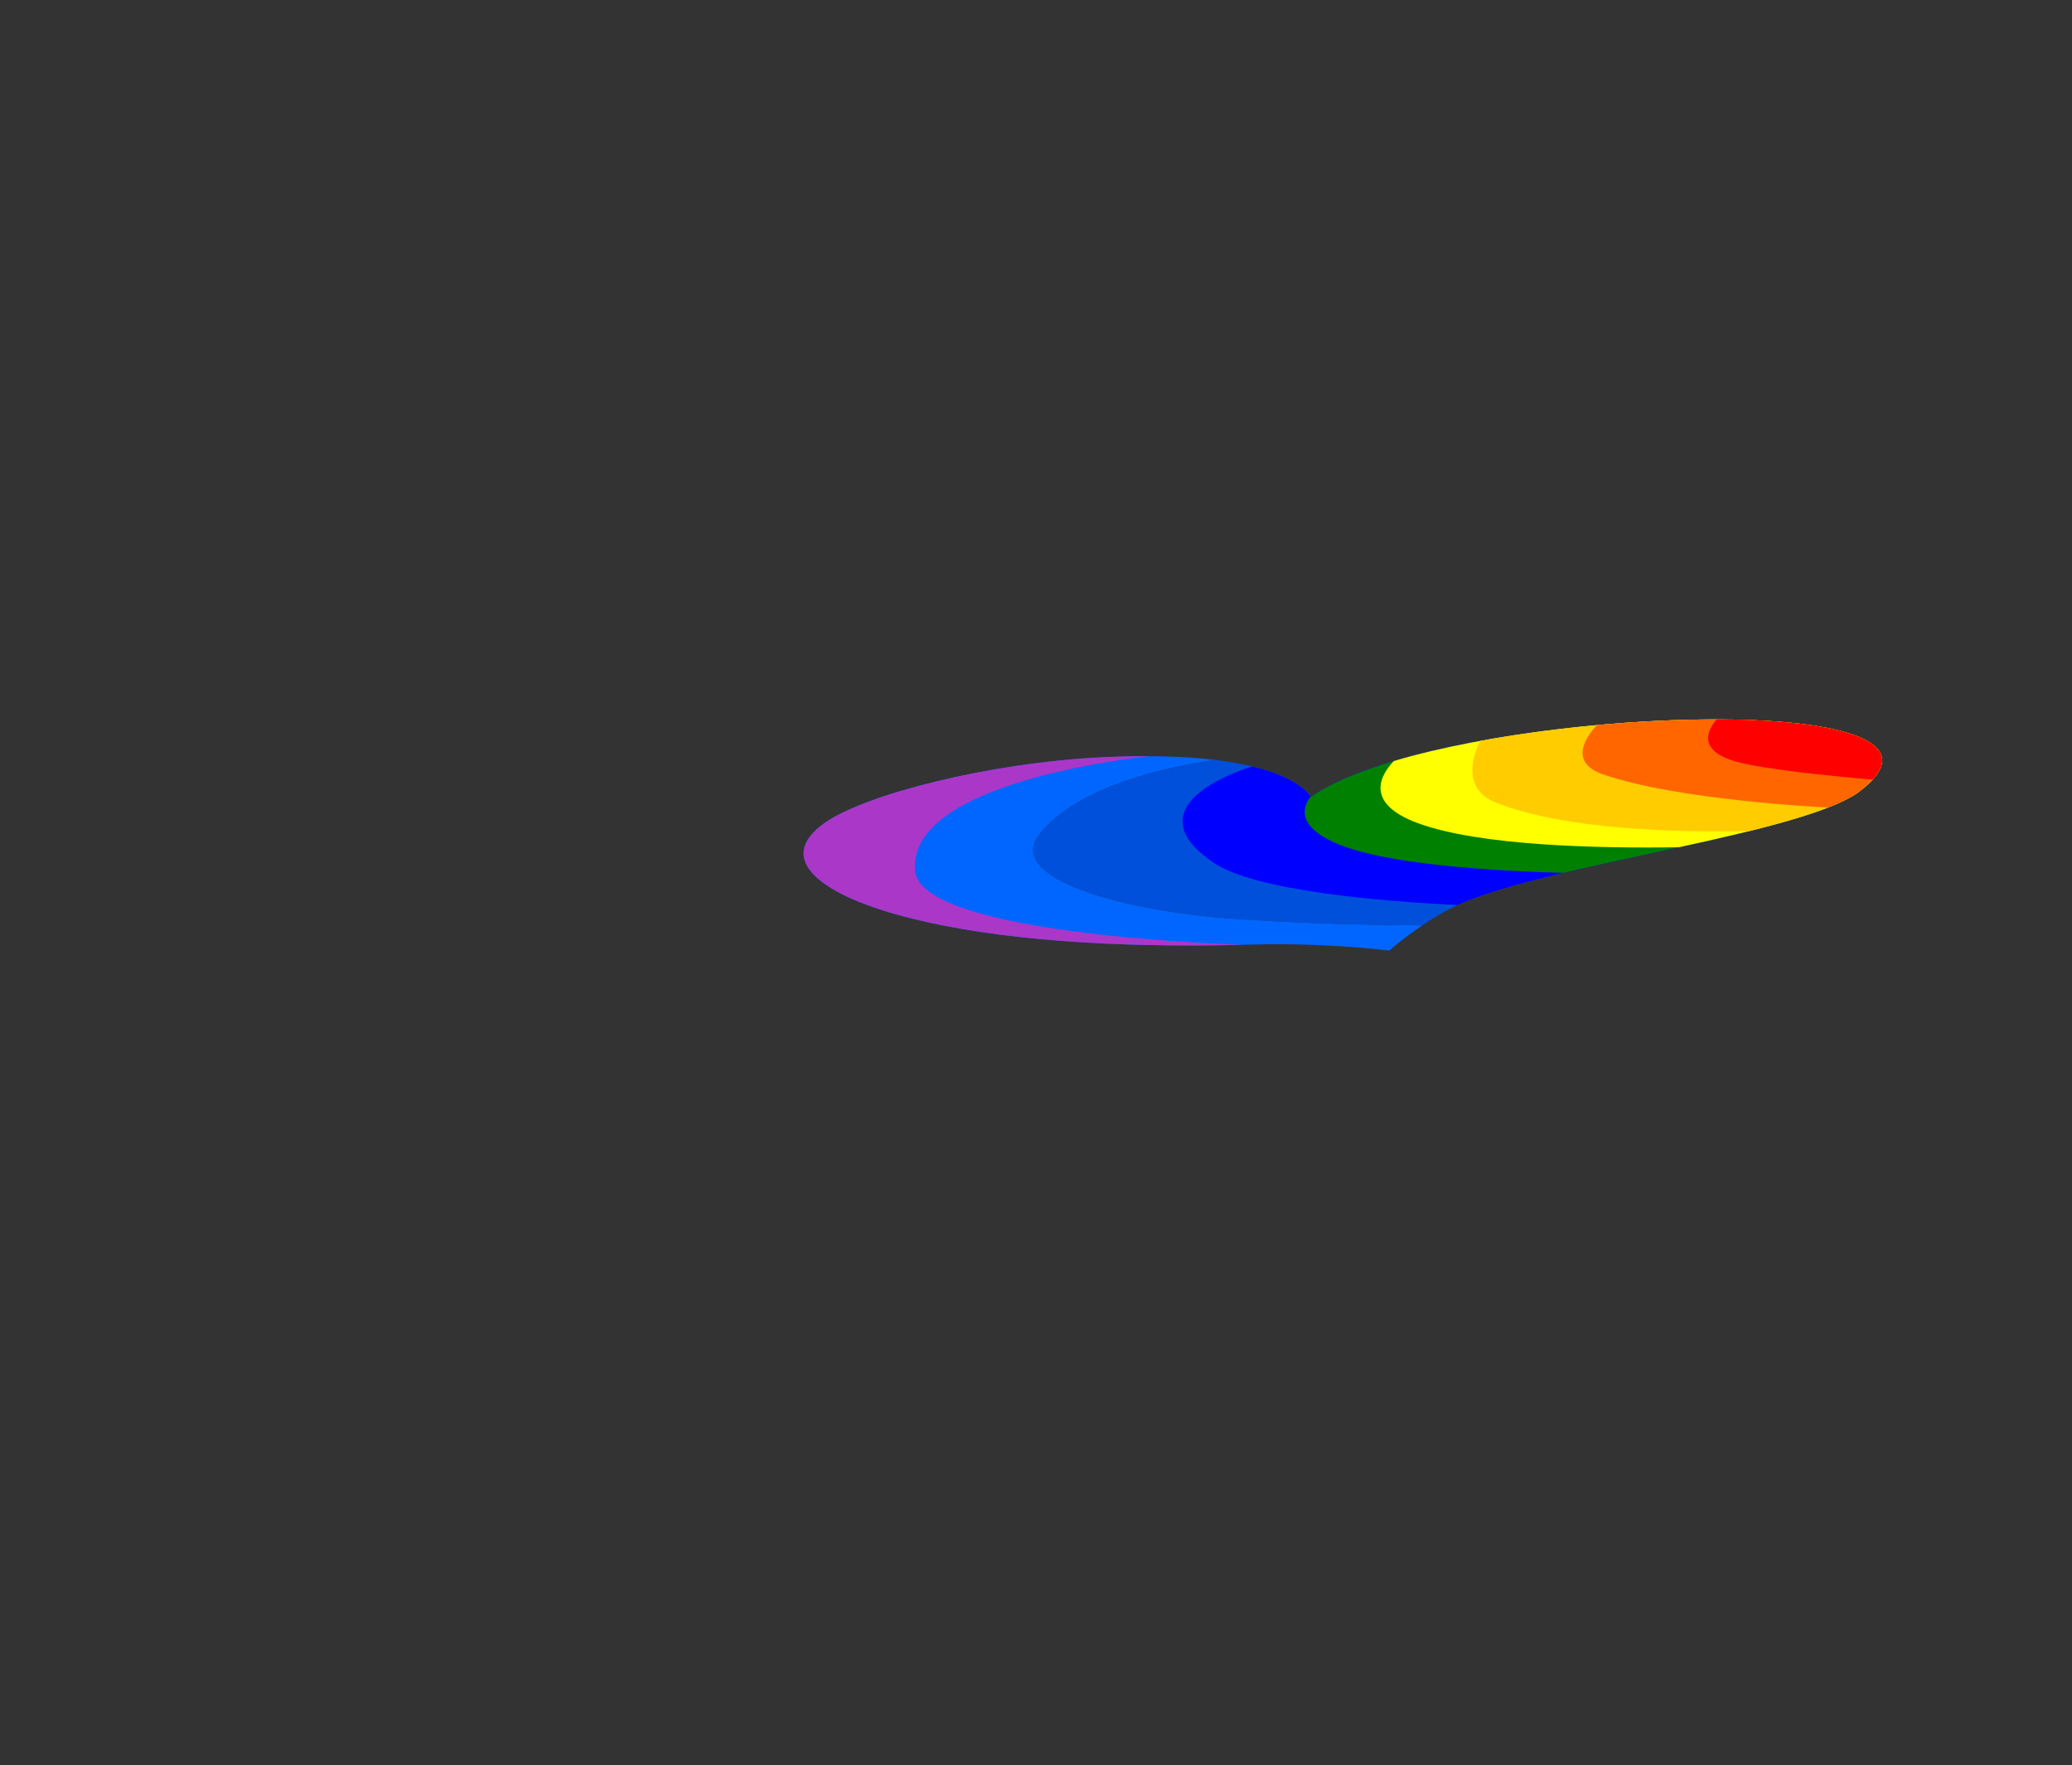<?xml version="1.0"?><svg width="435.534" height="370.924" xmlns="http://www.w3.org/2000/svg">
 <rect width="100%" height="100%" fill="#333333" stroke="none"/>
 <title>rainbow heart carpet</title>

 <g>
  <title>Layer 1</title>
  <g transform="rotate(-3.582, 282.811, 177.568)" id="layer1">
   <g transform="matrix(0.49, 0.042, -0.181, 0.113, -681.897, 48.467)" id="g4394">
    <path fill="#0066ff" d="m2219.085,144.683c0.649,0.2 1.293,0.41 1.938,0.625c-0.644,-0.215 -1.289,-0.426 -1.938,-0.625zm-89.125,14.125c-0.903,0.539 -1.794,1.095 -2.688,1.656c0.895,-0.562 1.784,-1.117 2.688,-1.656zm121.875,5.188c0.522,0.506 1.049,1.008 1.562,1.531c-0.514,-0.524 -1.04,-1.025 -1.562,-1.531zm3.312,3.375c0.542,0.587 1.095,1.205 1.625,1.812c-0.535,-0.613 -1.079,-1.22 -1.625,-1.812zm1.625,1.812c0.53,0.608 1.045,1.215 1.562,1.844c-0.514,-0.623 -1.037,-1.24 -1.562,-1.844zm10.344,14.594c0.378,0.657 0.757,1.327 1.125,2c-0.37,-0.678 -0.744,-1.338 -1.125,-2zm2.438,4.469c0.794,1.554 1.544,3.145 2.281,4.781c-0.736,-1.632 -1.489,-3.231 -2.281,-4.781zm3.406,7.344c0.679,1.612 1.346,3.249 1.969,4.937c-0.621,-1.68 -1.293,-3.333 -1.969,-4.937zm3.969,10.844c0.297,0.949 0.594,1.935 0.875,2.906c-0.283,-0.977 -0.576,-1.952 -0.875,-2.906zm3.812,15.094c0.371,1.879 0.719,3.8 1.031,5.75c-0.313,-1.957 -0.659,-3.865 -1.031,-5.75zm-306.969,1.125c-6.995,0.124 -14.392,1.203 -22.219,3.469c-45.244,13.097 -77.452,70.837 -77.844,117.937c-0.512,61.505 40.63,120.642 92,154.469c47.23,31.101 100.335,41.225 155.656,29.5c29.071,-6.161 60.156,4.719 60.156,4.719c0,0 -1.384,-20.436 -0.938,-42.719c-11.518,0.897 -48.859,2.936 -86.375,-4.531c-45.008,-8.959 -114.092,-55.403 -125.125,-131.375c-11.567,-79.648 13.394,-113.964 29.969,-127.594c-7.71,-2.578 -16.14,-4.037 -25.281,-3.875zm29.188,5.313c1.038,0.41 2.084,0.833 3.094,1.281c-1.016,-0.451 -2.05,-0.869 -3.094,-1.281zm3.562,1.5c1.139,0.514 2.24,1.036 3.344,1.594c-1.09,-0.551 -2.219,-1.086 -3.344,-1.594zm3.344,1.594c1.057,0.535 2.101,1.084 3.125,1.656c-1.023,-0.571 -2.07,-1.123 -3.125,-1.656zm59.313,1.062c-0.412,1.117 -0.801,2.241 -1.188,3.375c0.387,-1.136 0.774,-2.256 1.188,-3.375zm-55.938,0.75c1.041,0.586 2.087,1.161 3.094,1.781c-1.013,-0.624 -2.046,-1.192 -3.094,-1.781zm3.375,1.969c2.101,1.306 4.112,2.695 6.062,4.125c-1.95,-1.43 -3.962,-2.82 -6.062,-4.125zm6.062,4.125c1.58,1.158 3.113,2.343 4.594,3.562c-1.482,-1.22 -3.013,-2.403 -4.594,-3.562zm260.5,-0.688c0.108,1.124 0.222,2.261 0.312,3.406c-0.091,-1.146 -0.204,-2.282 -0.312,-3.406zm-242.188,17.594c0.538,0.612 1.047,1.236 1.562,1.844c-0.515,-0.608 -1.025,-1.232 -1.562,-1.844zm243,4.156c-0.182,3.242 -0.532,6.446 -1.031,9.625c0.499,-3.179 0.85,-6.383 1.031,-9.625zm-237.469,2.594c0.599,0.776 1.191,1.557 1.75,2.312c-0.565,-0.764 -1.145,-1.528 -1.75,-2.312zm14.312,6c-0.113,1.129 -0.224,2.265 -0.312,3.406c0.088,-1.14 0.2,-2.278 0.312,-3.406zm-0.312,3.406c-0.076,0.986 -0.13,1.974 -0.188,2.969c0.058,-0.994 0.111,-1.983 0.188,-2.969zm-5.75,2.469c1.241,1.999 2.293,3.844 3.094,5.281c-0.82,-1.475 -1.799,-3.197 -3.094,-5.281zm3.094,5.281c0.456,0.818 0.844,1.5 1.156,2.094c-0.313,-0.598 -0.685,-1.246 -1.156,-2.094zm223.156,-0.656c-0.526,2.082 -1.107,4.129 -1.75,6.188c0.643,-2.058 1.224,-4.106 1.75,-6.188zm-220.906,0.781c-0.036,1.322 -0.06,2.664 -0.062,4c0,-1.341 0.027,-2.674 0.062,-4zm214.25,18.563c-0.737,1.71 -1.509,3.396 -2.312,5.094c0.8,-1.69 1.578,-3.391 2.312,-5.094zm-21.219,37.469c-2.609,3.863 -5.32,7.692 -8.062,11.531c2.743,-3.84 5.453,-7.668 8.062,-11.531zm-41.219,57.656c-2.603,3.884 -5.102,7.789 -7.5,11.719c2.398,-3.93 4.897,-7.835 7.5,-11.719zm-17.844,30.594c-0.807,1.678 -1.599,3.371 -2.344,5.062c0.747,-1.697 1.534,-3.379 2.344,-5.062zm-4.906,11.219c-0.693,1.785 -1.325,3.573 -1.938,5.375c0.611,-1.797 1.247,-3.595 1.938,-5.375z" id="path3776-58-2"/>
    <path fill="#0050dc" d="m2189.866,140.746c-61.19,1.244 -129.627,57.339 -129.812,143.156c0,0 -20.668,-43.888 -61,-57.375c-16.575,13.63 -41.536,47.945 -29.969,127.594c11.033,75.972 80.117,122.416 125.125,131.375c37.516,7.468 74.857,5.428 86.375,4.531c0.303,-15.149 1.435,-31.131 4.469,-42.187c18.43,-67.169 97.583,-121.427 99.062,-191.063c-0.681,-82.671 -45.126,-117.03 -94.25,-116.031z" id="path3776-36-3"/>
    <path fill="#0000ff" d="m2189.866,140.746c-61.19,1.244 -129.627,57.339 -129.812,143.156c0,0 -14.107,-29.949 -41.75,-47.969l-0.375,0.281c0,0 -30.82,64.622 39.937,159.031c33.669,44.925 92.343,57.051 125.5,60.25c0.484,-2.737 1.043,-5.31 1.688,-7.656c18.43,-67.169 97.583,-121.427 99.062,-191.063c-0.681,-82.671 -45.126,-117.03 -94.25,-116.031z" id="path3776-2-6"/>
    <path fill="#008000" d="m2189.866,140.746c-61.19,1.244 -129.627,57.339 -129.812,143.156c0,0 -0.135,-0.266 -0.188,-0.375c1.608,11.185 9.452,50.575 43.219,80.563c34.202,30.374 83.701,34.351 105.594,34.5c30.1,-46.536 74.334,-89.902 75.438,-141.813c-0.681,-82.671 -45.126,-117.03 -94.25,-116.031z" id="path3776-7-5"/>
    <path fill="#ffff00" d="m2189.866,140.746c-44.719,0.909 -93.286,31.123 -116.281,80.812c2.541,22.877 11.837,70.247 46.031,101.094c38.568,34.793 89.194,34.684 122.031,29.594c21.998,-30.348 41.737,-61.016 42.469,-95.469c-0.681,-82.671 -45.126,-117.03 -94.25,-116.031z" id="path3776-1-5"/>
    <path fill="#ffcc00" d="m2189.866,140.746c-32.42,0.659 -66.861,16.725 -92.125,44.438c1.405,6.591 16.73,76.292 42,100.5c44.691,42.813 93.711,42.466 121.688,37.375c12.858,-21.069 22.188,-42.798 22.688,-66.281c-0.681,-82.671 -45.126,-117.03 -94.25,-116.031z" id="path3776-99-8"/>
    <path fill="#ff6600" d="m2189.866,140.746c-17.661,0.359 -35.914,5.296 -52.969,14.188c2.069,17.853 9.225,61.799 31.062,80.625c45.452,39.184 108.268,45.492 112.438,45.875c2.211,-8.03 3.54,-16.225 3.719,-24.656c-0.681,-82.671 -45.126,-117.03 -94.25,-116.031z" id="path3776-9-1"/>
    <path fill="#ff0000" d="m2189.866,140.746c-2.212,0.045 -4.429,0.188 -6.656,0.375c1.683,13.124 8.479,50.928 32.5,68.469c15.695,11.461 46.789,19.883 67,24.437c-7.961,-66.265 -48.494,-94.183 -92.844,-93.281z" id="path3776-3-4"/>
    <path fill="#ab37c8" d="m1969.46,222.839c-5.708,0.416 -11.672,1.477 -17.906,3.281c-45.245,13.097 -77.452,70.837 -77.844,117.937c-0.512,61.505 40.63,120.642 92,154.469c46.148,30.388 97.921,40.729 151.875,30.25c-27.642,-1.344 -142.318,-12.712 -178.594,-108.75c-52.002,-137.674 17.006,-188.785 30.469,-197.187z" id="path3776-5-7"/>
   </g>
  </g>
 </g>
</svg>